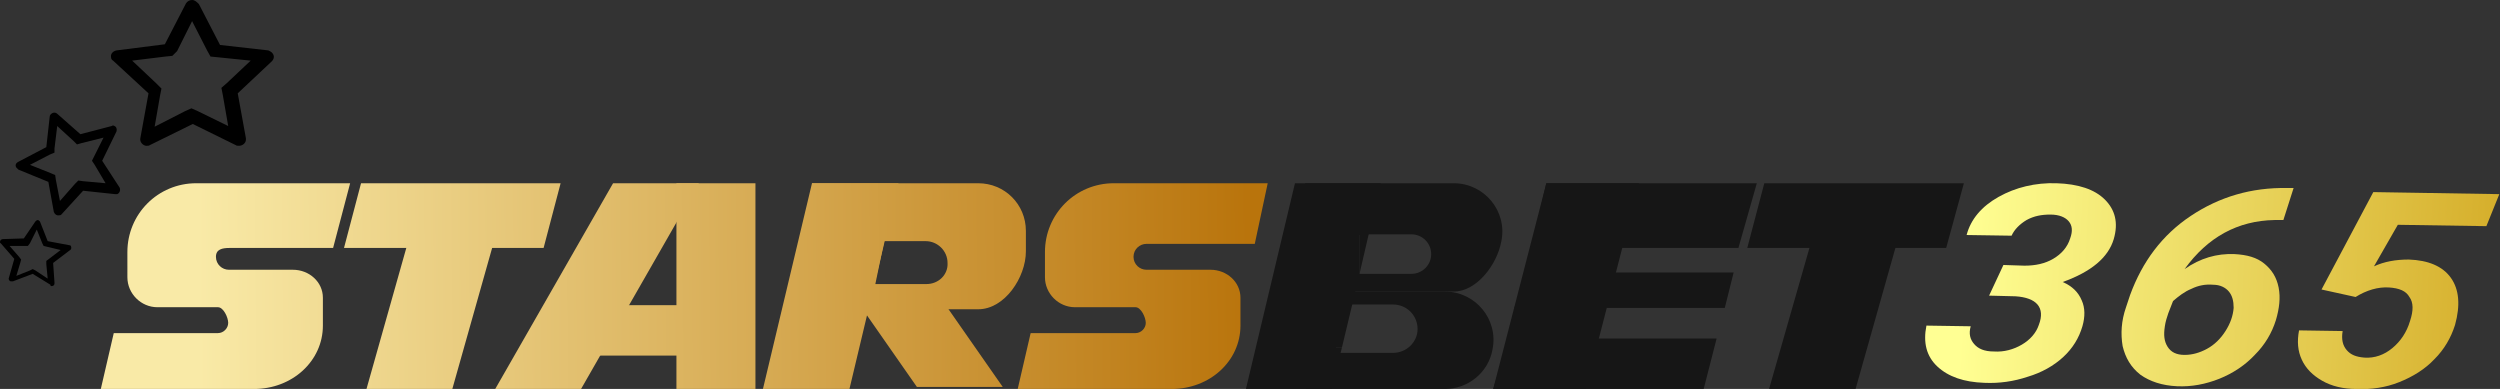 <?xml version="1.0" encoding="utf-8"?>
<!-- Generator: Adobe Illustrator 24.1.2, SVG Export Plug-In . SVG Version: 6.00 Build 0)  -->
<svg version="1.1" id="Layer_1" xmlns="http://www.w3.org/2000/svg" xmlns:xlink="http://www.w3.org/1999/xlink" x="0px" y="0px"
	 viewBox="0 0 367 57.1" style="enable-background:new 0 0 367 57.1;" xml:space="preserve">
<rect x="0" y="0" width="367" height="57.1" fill="#333333" stroke="none"/>
<style type="text/css">
	.st0{fill:#161616;}
	.st1{fill:url(#SVGID_1_);}
	.st2{fill:url(#SVGID_2_);}
	.st3{fill:url(#SVGID_3_);}
	.st4{fill:url(#SVGID_4_);}
	.st5{fill:url(#SVGID_5_);}
	.st6{fill:url(#SVGID_6_);}
	.st7{fill:url(#SVGID_7_);}
	.st8{fill:url(#SVGID_8_);}
	.st9{fill:url(#SVGID_9_);}
	.st10{fill:url(#SVGID_10_);}
	.st11{fill:url(#SVGID_11_);}
	.st12{fill:url(#SVGID_12_);}
	.st13{fill:url(#SVGID_13_);}
</style>
<g>
	<polygon class="st0" points="285.7,36.4 256.5,36.4 259,26.9 288.3,26.9 	"/>
	<polygon class="st0" points="272.4,57.1 259.7,57.1 267,31.6 279.6,31.6 	"/>
</g>
<polygon class="st0" points="196.1,43.9 198.7,43.9 199.6,40.1 199.6,34.5 200.9,34.5 202.7,26.9 190.1,26.9 182.9,57.1 195.5,57.1 
	197,51 196.1,51 "/>
<polygon class="st0" points="196.1,43.9 196.1,51 197,51 198.7,43.9 "/>
<polygon class="st0" points="199.6,34.5 199.6,40.1 200.9,34.5 "/>
<path class="st0" d="M213.4,26.9h-21.8v15.9h21.8c3.4,0,6.4-4,7-7.4C221.3,31,217.9,26.9,213.4,26.9z M207.2,40.2h-7.7v-5.8h7.7
	c1.6,0,2.9,1.3,2.9,2.9C210.1,38.9,208.8,40.2,207.2,40.2z"/>
<path class="st0" d="M212.1,42.8h-20.4v14.3h20.4c3.4,0,6.4-2.4,7-5.8C220,46.9,216.6,42.8,212.1,42.8z M204.5,51.8h-8.4v-7.1h8.4
	c2,0,3.6,1.6,3.6,3.6C208.1,50.2,206.5,51.8,204.5,51.8z"/>
<g>
	<g>
		<linearGradient id="SVGID_1_" gradientUnits="userSpaceOnUse" x1="28.966" y1="31.924" x2="183.179" y2="30.647">
			<stop  offset="0" style="stop-color:#F9EAA7"/>
			<stop  offset="1" style="stop-color:#B9740C"/>
		</linearGradient>
		<polygon class="st1" points="79.8,36.4 50.5,36.4 53,26.9 82.3,26.9 		"/>
		<linearGradient id="SVGID_2_" gradientUnits="userSpaceOnUse" x1="29.072" y1="44.657" x2="183.285" y2="43.381">
			<stop  offset="0" style="stop-color:#F9EAA7"/>
			<stop  offset="1" style="stop-color:#B9740C"/>
		</linearGradient>
		<polygon class="st2" points="66.4,57.1 53.8,57.1 61,31.6 73.6,31.6 		"/>
	</g>
	<g>
		<linearGradient id="SVGID_3_" gradientUnits="userSpaceOnUse" x1="29.054" y1="42.485" x2="183.267" y2="41.209">
			<stop  offset="0" style="stop-color:#F9EAA7"/>
			<stop  offset="1" style="stop-color:#B9740C"/>
		</linearGradient>
		<polygon class="st3" points="90,26.9 72.7,57.1 85.3,57.1 102.6,26.9 		"/>
		<linearGradient id="SVGID_4_" gradientUnits="userSpaceOnUse" x1="29.055" y1="42.629" x2="183.268" y2="41.352">
			<stop  offset="0" style="stop-color:#F9EAA7"/>
			<stop  offset="1" style="stop-color:#B9740C"/>
		</linearGradient>
		<rect x="99.3" y="26.9" class="st4" width="11.6" height="30.3"/>
		<linearGradient id="SVGID_5_" gradientUnits="userSpaceOnUse" x1="29.108" y1="49.056" x2="183.321" y2="47.78">
			<stop  offset="0" style="stop-color:#F9EAA7"/>
			<stop  offset="1" style="stop-color:#B9740C"/>
		</linearGradient>
		<polygon class="st5" points="83.2,52.2 83.2,44.8 108.8,44.8 108.8,52.2 		"/>
	</g>
	<linearGradient id="SVGID_6_" gradientUnits="userSpaceOnUse" x1="29.056" y1="42.769" x2="183.269" y2="41.492">
		<stop  offset="0" style="stop-color:#F9EAA7"/>
		<stop  offset="1" style="stop-color:#B9740C"/>
	</linearGradient>
	<polygon class="st6" points="119.2,26.9 112,57.1 124.7,57.1 131.9,26.9 	"/>
	<linearGradient id="SVGID_7_" gradientUnits="userSpaceOnUse" x1="29.126" y1="51.219" x2="183.339" y2="49.943">
		<stop  offset="0" style="stop-color:#F9EAA7"/>
		<stop  offset="1" style="stop-color:#B9740C"/>
	</linearGradient>
	<polygon class="st7" points="134.6,56.8 147.2,56.8 138.2,43.9 125.6,43.9 	"/>
	<linearGradient id="SVGID_8_" gradientUnits="userSpaceOnUse" x1="29.008" y1="36.981" x2="183.221" y2="35.705">
		<stop  offset="0" style="stop-color:#F9EAA7"/>
		<stop  offset="1" style="stop-color:#B9740C"/>
	</linearGradient>
	<path class="st8" d="M143.6,26.9h-24.4v18.5h24.4c3.9,0,7-4.7,7-8.5v-3C150.6,30,147.5,26.9,143.6,26.9z M136,41.7h-7.5l1.3-6.3
		h6.1c1.7,0,3.2,1.4,3.2,3.2C139.2,40.3,137.8,41.7,136,41.7z"/>
	<linearGradient id="SVGID_9_" gradientUnits="userSpaceOnUse" x1="29.05" y1="42.034" x2="183.263" y2="40.757">
		<stop  offset="0" style="stop-color:#F9EAA7"/>
		<stop  offset="1" style="stop-color:#B9740C"/>
	</linearGradient>
	<path class="st9" d="M31.7,37.7c0,1.1,0.9,1.9,1.9,1.9h9.4c2.4,0,4.4,1.8,4.4,4.1v4.1c0,5.2-4.5,9.3-10.1,9.3H14.8l1.9-8.2H32
		c0.8,0,1.5-0.7,1.5-1.5v0c0-0.8-0.7-2.3-1.5-2.3h-8.9c-2.4,0-4.4-2-4.4-4.4V37c0-5.6,4.5-10.1,10.1-10.1h22.6l-2.5,9.5H33.7
		C32.6,36.4,31.7,36.6,31.7,37.7L31.7,37.7z"/>
	<linearGradient id="SVGID_10_" gradientUnits="userSpaceOnUse" x1="29.059" y1="43.148" x2="183.272" y2="41.872">
		<stop  offset="0" style="stop-color:#F9EAA7"/>
		<stop  offset="1" style="stop-color:#B9740C"/>
	</linearGradient>
	<path class="st10" d="M166.4,37.7c0,1.1,0.9,1.9,1.9,1.9h9.4c2.4,0,4.4,1.8,4.4,4.1v4.1c0,5.2-4.5,9.3-10.1,9.3h-22.6l1.9-8.2h15.4
		c0.8,0,1.5-0.7,1.5-1.5v0c0-0.8-0.7-2.3-1.5-2.3h-8.9c-2.4,0-4.4-2-4.4-4.4V37c0-5.6,4.5-10.1,10.1-10.1h22.6l-1.9,8.9h-15.9
		C167.3,35.8,166.4,36.6,166.4,37.7L166.4,37.7z"/>
</g>
<g>
	<polygon class="st0" points="227,26.9 219.2,57.1 232.8,57.1 240.6,26.9 	"/>
	<polygon class="st0" points="224.8,36.4 255.2,36.4 257.9,26.9 227,26.9 	"/>
	<polygon class="st0" points="221.5,49.7 219.2,57.1 250.1,57.1 252,49.7 	"/>
	<polygon class="st0" points="224.6,40 222.3,45.2 253.2,45.2 254.5,40 	"/>
</g>
<g>
	<linearGradient id="SVGID_11_" gradientUnits="userSpaceOnUse" x1="288.091" y1="41.03" x2="380.006" y2="45.796">
		<stop  offset="0" style="stop-color:#FFFF93"/>
		<stop  offset="1" style="stop-color:#CEA019"/>
	</linearGradient>
	<path class="st11" d="M294.1,38.9l3.1,0.1c1.6,0,3-0.3,4.2-1s2.1-1.7,2.5-3c0.4-1.1,0.3-1.9-0.2-2.5c-0.5-0.6-1.4-1-2.7-1
		s-2.4,0.2-3.5,0.8c-1,0.6-1.8,1.4-2.2,2.3l-6.6-0.1c0.6-2.3,2.2-4.2,4.7-5.6c2.5-1.4,5.4-2.1,8.5-2c3.2,0.1,5.6,0.9,7.1,2.4
		s2,3.4,1.3,5.8c-0.8,2.7-3.3,4.8-7.5,6.3c1.4,0.6,2.3,1.5,2.8,2.7c0.5,1.1,0.5,2.4,0.1,3.8c-0.5,1.7-1.4,3.2-2.8,4.5
		c-1.4,1.3-3.2,2.3-5.2,2.9c-2.1,0.7-4.2,1-6.4,0.9c-3-0.1-5.3-0.9-6.9-2.4c-1.6-1.5-2.1-3.5-1.6-6l6.5,0.1
		c-0.3,1.1-0.1,1.9,0.5,2.6c0.6,0.7,1.5,1.1,2.9,1.1c1.5,0.1,2.9-0.3,4.1-1c1.2-0.7,2.1-1.7,2.5-2.9c0.5-1.3,0.4-2.3-0.2-3
		s-1.7-1.1-3.2-1.2l-3.9-0.1L294.1,38.9z"/>
	<linearGradient id="SVGID_12_" gradientUnits="userSpaceOnUse" x1="288.142" y1="40.049" x2="380.057" y2="44.815">
		<stop  offset="0" style="stop-color:#FFFF93"/>
		<stop  offset="1" style="stop-color:#CEA019"/>
	</linearGradient>
	<path class="st12" d="M333.9,32.3l1.3,0l1.5-4.7l-0.9,0c-5.3-0.1-10,1.3-14.2,4.1s-7.1,6.7-8.9,11.6l-0.6,1.8
		c-0.7,2-0.8,3.9-0.5,5.7c0.4,1.7,1.2,3.1,2.6,4.2c1.4,1,3.2,1.6,5.4,1.7c2.1,0.1,4.2-0.3,6.2-1.1c2-0.8,3.8-2,5.2-3.5
		c1.5-1.5,2.5-3.2,3.1-5.1c0.5-1.7,0.7-3.3,0.4-4.8c-0.3-1.5-1-2.6-2.1-3.5c-1.1-0.9-2.5-1.3-4.4-1.4c-2.6-0.1-5,0.6-7.3,2.2
		C324.1,34.8,328.5,32.4,333.9,32.3z M321.7,42.4c1-0.5,2.1-0.7,3.2-0.6c1,0,1.8,0.4,2.3,1c0.5,0.6,0.7,1.4,0.7,2.4
		c-0.1,1.2-0.5,2.3-1.2,3.4c-0.7,1.1-1.6,2-2.7,2.6c-1.1,0.6-2.2,0.9-3.3,0.9c-1.2,0-2-0.4-2.5-1.2c-0.5-0.8-0.6-1.7-0.4-3
		c0.1-0.7,0.3-1.3,0.5-1.9l0.7-1.8C319.8,43.5,320.7,42.8,321.7,42.4z"/>
	<linearGradient id="SVGID_13_" gradientUnits="userSpaceOnUse" x1="288.183" y1="39.268" x2="380.098" y2="44.034">
		<stop  offset="0" style="stop-color:#FFFF93"/>
		<stop  offset="1" style="stop-color:#CEA019"/>
	</linearGradient>
	<path class="st13" d="M340.8,42.5l7.6-14.3l18.5,0.3l-1.9,4.7l-13-0.2l-3.5,6.1c1.5-0.7,3.2-1,5.1-1c2.9,0.1,5,1,6.2,2.7
		s1.4,4,0.6,6.9c-0.6,1.9-1.6,3.6-3,5c-1.4,1.5-3.2,2.6-5.2,3.4c-2,0.8-4.1,1.1-6.3,1c-1.9,0-3.6-0.4-5-1.2c-1.4-0.8-2.4-1.8-3-3.1
		c-0.6-1.3-0.7-2.7-0.4-4.3l6.4,0.1c-0.2,1.2,0,2.1,0.6,2.8c0.6,0.7,1.4,1,2.6,1.1c1.5,0.1,2.9-0.4,4.1-1.4c1.2-1,2.1-2.3,2.6-4
		c0.5-1.5,0.5-2.7-0.1-3.5c-0.5-0.9-1.5-1.3-3-1.4c-1.6-0.1-3.3,0.4-4.9,1.4L340.8,42.5z"/>
</g>
<path d="M28.2,3.1l2.2,4.3l0.5,0.9l1,0.1l4.9,0.5l-3.5,3.3l-0.8,0.7l0.2,1l0.8,4.6l-4.5-2.2l-0.9-0.4l-0.9,0.4l-4.5,2.3l0.8-4.6
	l0.2-1l-0.8-0.8l-3.5-3.3l4.9-0.6l1-0.1L26,7.5L28.2,3.1 M28.2,0c-0.4,0-0.7,0.2-0.9,0.5l-3.1,6l-7.1,0.9c-0.5,0.1-0.9,0.5-0.8,1
	c0,0.2,0.1,0.4,0.3,0.5l5.2,4.8l-1.2,6.6c-0.1,0.5,0.3,1,0.8,1.1c0.1,0,0.1,0,0.2,0c0.1,0,0.3,0,0.4-0.1l6.3-3.1l6.3,3.1
	c0.1,0.1,0.3,0.1,0.5,0.1c0.5,0,1-0.4,1-0.9c0-0.1,0-0.1,0-0.2l-1.2-6.6L39.9,9c0.4-0.4,0.4-0.9,0-1.3c-0.1-0.1-0.3-0.2-0.5-0.3
	l-7.1-0.8l-3.1-6C28.9,0.3,28.6,0,28.2,0L28.2,0z"/>
<path d="M8.4,18.5l2.4,2.2l0.5,0.5l0.7-0.2l3.2-0.8L13.8,23l-0.3,0.6l0.4,0.6l1.6,2.7l-3.3-0.3l-0.7-0.1l-0.5,0.5l-2.2,2.5l-0.6-3.1
	l-0.1-0.7l-0.7-0.3l-3-1.2l2.9-1.5L8,22.4L8,21.8L8.4,18.5 M7.7,16.6c-0.2,0.1-0.4,0.3-0.4,0.5l-0.5,4.5l-4.2,2.2
	c-0.3,0.2-0.4,0.5-0.2,0.8c0.1,0.1,0.2,0.2,0.3,0.3l4.4,1.8l0.8,4.4c0.1,0.3,0.4,0.6,0.8,0.5c0,0,0.1,0,0.1,0c0.1,0,0.2-0.1,0.2-0.1
	l3.2-3.5l4.7,0.5c0.1,0,0.2,0,0.3,0c0.3-0.1,0.5-0.5,0.4-0.8c0,0,0-0.1,0-0.1L15,23.6l2.1-4.3c0.1-0.3,0-0.7-0.3-0.8
	c-0.1-0.1-0.3-0.1-0.4,0l-4.6,1.2l-3.4-3C8.2,16.5,7.9,16.5,7.7,16.6L7.7,16.6z"/>
<path d="M5.4,33.7l0.8,2l0.2,0.4l0.4,0.1l2.1,0.5l-1.7,1.3l-0.4,0.3l0,0.5l0.2,2.1l-1.8-1.2l-0.4-0.2l-0.4,0.2l-2,0.8l0.6-2l0.1-0.4
	l-0.3-0.4l-1.4-1.6l2.2,0l0.5,0l0.3-0.4L5.4,33.7 M5.6,32.3c-0.2,0-0.3,0.1-0.4,0.2L3.5,35l-3.1,0.1c-0.2,0-0.4,0.2-0.4,0.4
	c0,0.1,0,0.2,0.1,0.2l2,2.3l-0.8,2.8c-0.1,0.2,0.1,0.5,0.3,0.5c0,0,0,0,0.1,0c0.1,0,0.1,0,0.2,0l2.9-1.1l2.6,1.6
	C7.4,42,7.5,42,7.5,42C7.8,42,8,41.9,8,41.6c0,0,0,0,0-0.1l-0.2-2.9l2.5-1.9c0.2-0.1,0.2-0.4,0.1-0.6c-0.1-0.1-0.1-0.1-0.2-0.1
	L7,35.4l-1.1-2.8C5.9,32.5,5.7,32.4,5.6,32.3L5.6,32.3z"/>
</svg>
